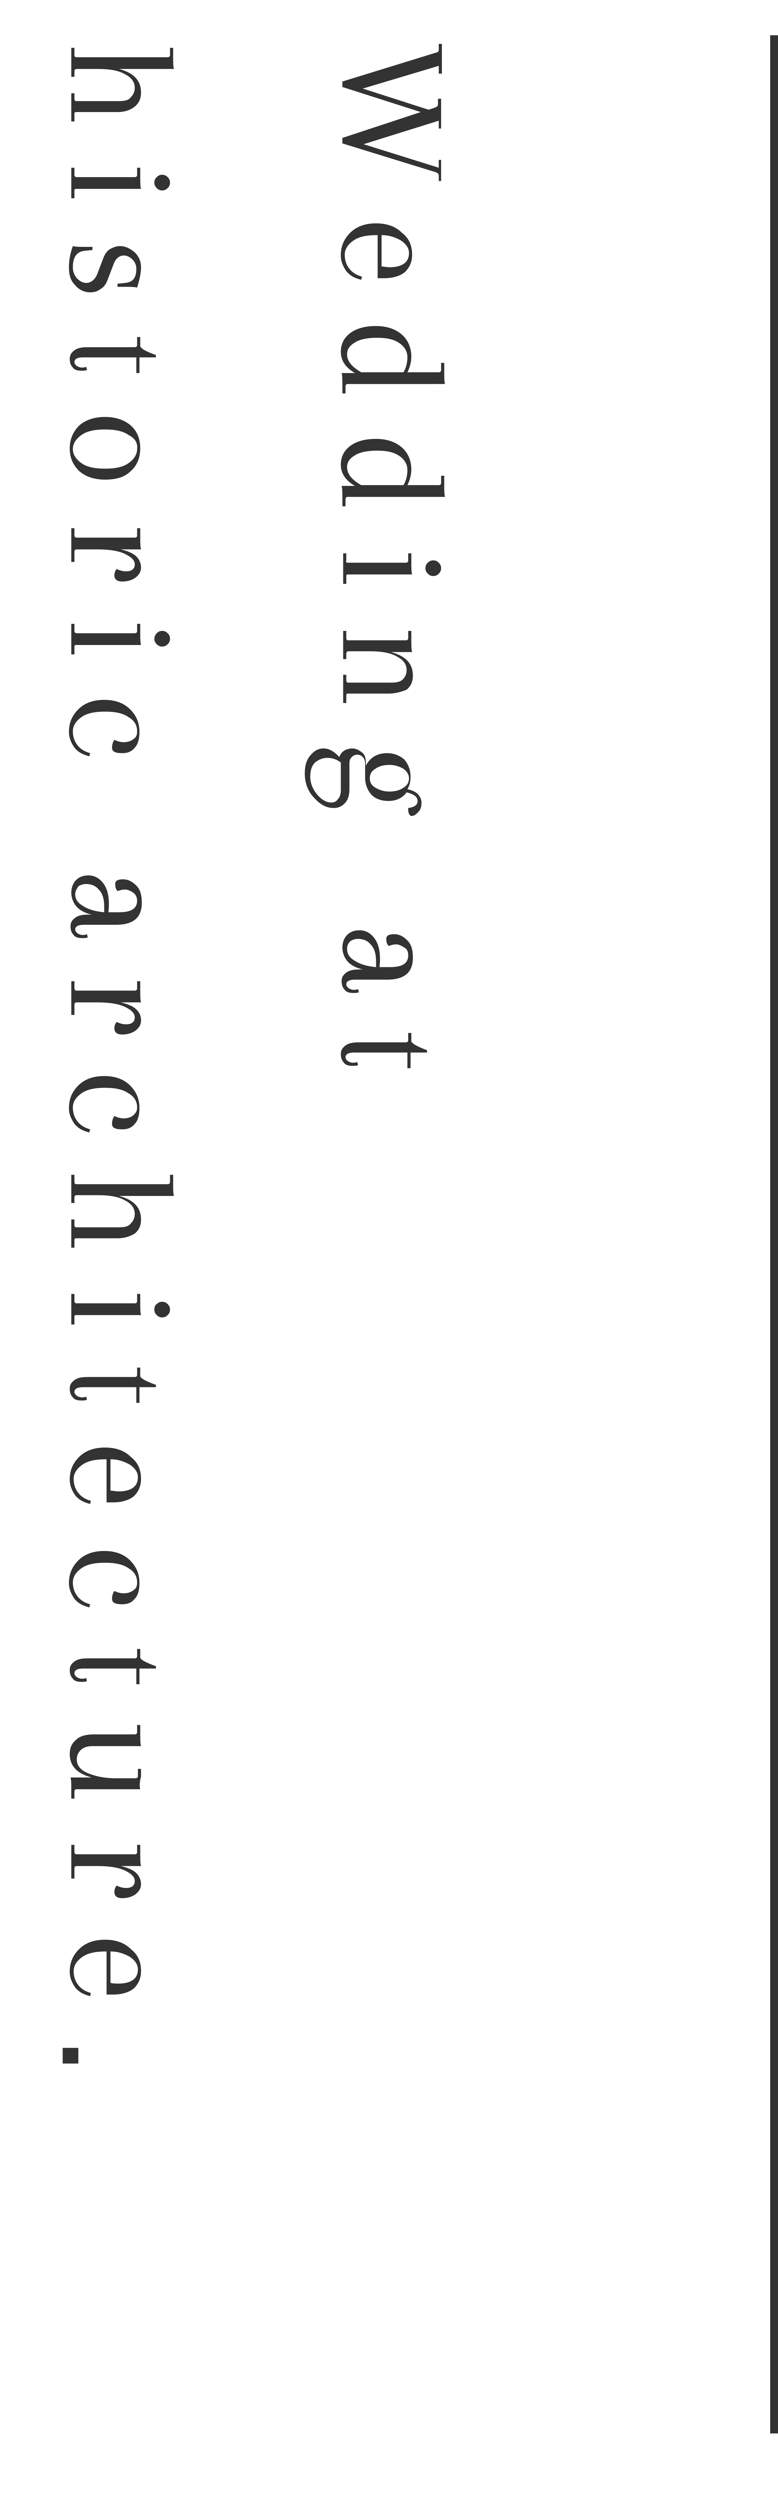 <?xml version="1.0" encoding="utf-8"?>
<!-- Generator: Adobe Illustrator 24.1.0, SVG Export Plug-In . SVG Version: 6.00 Build 0)  -->
<svg version="1.1" id="レイヤー_1" xmlns="http://www.w3.org/2000/svg" xmlns:xlink="http://www.w3.org/1999/xlink" x="0px"
	 y="0px" viewBox="0 0 99.3 319" style="enable-background:new 0 0 99.3 319;" xml:space="preserve">
<style type="text/css">
	.st0{fill:#333333;}
	.st1{fill:none;stroke:#333333;stroke-miterlimit:10;}
</style>
<g>
	<g>
		<path class="st0" d="M56.3,20.4v2.7H56v-0.7c0-0.2-0.1-0.3-0.3-0.4l-12-3.7v-0.7l10-3.3l-10-3.2v-0.7l12-3.7
			C55.9,6.7,56,6.5,56,6.4V5.6h0.4v3.8H56v-1l-9.7,2.9l8.4,2.7l0.9-0.3c0.2-0.1,0.3-0.2,0.3-0.4v-0.7h0.4v3.8H56v-1l-9.6,3l9.6,3v-1
			H56.3z"/>
		<path class="st0" d="M52.6,32.5c0,0.9-0.3,1.6-0.9,2.2c-0.6,0.5-1.5,0.8-2.7,0.8c-0.2,0-0.5,0-0.8,0v-5.5h-0.1
			c-1.3,0-2.3,0.2-3,0.7c-0.7,0.5-1.1,1.1-1.1,1.8c0,0.7,0.2,1.3,0.6,1.8c0.4,0.5,0.9,0.8,1.6,1l-0.1,0.4c-0.8-0.2-1.4-0.5-1.9-1.1
			c-0.4-0.6-0.7-1.2-0.7-2c0-1.2,0.4-2.1,1.2-2.9c0.8-0.8,1.9-1.2,3.3-1.2c1.4,0,2.5,0.4,3.3,1.2C52.2,30.4,52.6,31.3,52.6,32.5z
			 M49.7,34.1c1.6,0,2.5-0.6,2.5-1.8c0-0.6-0.3-1.1-1-1.6c-0.7-0.4-1.5-0.7-2.5-0.7v4C49,34,49.4,34.1,49.7,34.1z"/>
		<path class="st0" d="M43.6,47.6h1.7c-1.2-0.7-1.8-1.6-1.8-2.7c0-1,0.4-1.8,1.2-2.4c0.8-0.6,1.9-0.9,3.3-0.9c1.4,0,2.5,0.4,3.3,1.1
			c0.8,0.7,1.2,1.7,1.2,2.8c0,0.7-0.2,1.4-0.5,2h4c0.2,0,0.3-0.1,0.3-0.3v-0.9h0.4v1c0,0.8,0,1.4,0.1,1.7H44.4
			c-0.2,0-0.3,0.1-0.3,0.3v0.9h-0.4v-1C43.7,48.5,43.7,47.9,43.6,47.6z M52,45.6c0-0.7-0.3-1.3-1-1.8c-0.7-0.5-1.6-0.7-2.9-0.7
			c-1.2,0-2.2,0.2-2.8,0.6c-0.7,0.4-1,0.9-1,1.5c0,0.9,0.6,1.6,1.8,2.3h5.4C51.8,47,52,46.3,52,45.6z"/>
		<path class="st0" d="M43.6,62h1.7c-1.2-0.7-1.8-1.6-1.8-2.7c0-1,0.4-1.8,1.2-2.4c0.8-0.6,1.9-0.9,3.3-0.9c1.4,0,2.5,0.4,3.3,1.1
			c0.8,0.7,1.2,1.7,1.2,2.8c0,0.7-0.2,1.4-0.5,2h4c0.2,0,0.3-0.1,0.3-0.3v-0.9h0.4v1c0,0.8,0,1.4,0.1,1.7H44.4
			c-0.2,0-0.3,0.1-0.3,0.3v0.9h-0.4v-1C43.7,62.9,43.7,62.3,43.6,62z M52,60c0-0.7-0.3-1.3-1-1.8c-0.7-0.5-1.6-0.7-2.9-0.7
			c-1.2,0-2.2,0.2-2.8,0.6c-0.7,0.4-1,0.9-1,1.5c0,0.9,0.6,1.6,1.8,2.3h5.4C51.8,61.4,52,60.7,52,60z"/>
		<path class="st0" d="M44.4,71.8h7.4c0.2,0,0.3-0.1,0.3-0.3v-0.9h0.4v1c0,0.8,0,1.4,0.1,1.7h-8.2c-0.2,0-0.2,0.1-0.2,0.3v0.9h-0.4
			v-3.9h0.4v0.9C44.1,71.7,44.2,71.8,44.4,71.8z M54.6,71.8c0.2-0.2,0.4-0.3,0.7-0.3c0.3,0,0.5,0.1,0.7,0.3c0.2,0.2,0.3,0.4,0.3,0.7
			s-0.1,0.5-0.3,0.7c-0.2,0.2-0.4,0.3-0.7,0.3c-0.3,0-0.5-0.1-0.7-0.3c-0.2-0.2-0.3-0.4-0.3-0.7S54.4,72,54.6,71.8z"/>
		<path class="st0" d="M49.6,88.5h-5.2c-0.2,0-0.2,0.1-0.2,0.3v0.9h-0.4v-3.6h0.4v0.7c0,0.2,0.1,0.3,0.2,0.3h5.5
			c0.7,0,1.2-0.1,1.5-0.4c0.3-0.3,0.5-0.7,0.5-1.2c0-0.7-0.4-1.3-1.2-1.7c-0.8-0.5-2-0.7-3.5-0.7h-2.7c-0.2,0-0.3,0.1-0.3,0.3v0.7
			h-0.4v-3.6h0.4v0.9c0,0.2,0.1,0.3,0.2,0.3h7.4c0.2,0,0.3-0.1,0.3-0.3v-0.9h0.4v1c0,0.8,0,1.4,0.1,1.7h-2.7c1.9,0.5,2.8,1.5,2.8,3
			c0,0.7-0.2,1.3-0.8,1.8C51.4,88.2,50.6,88.5,49.6,88.5z"/>
		<path class="st0" d="M52.1,103.3l0-0.2c0.8-0.1,1.2-0.4,1.2-0.9c0-0.2-0.1-0.5-0.4-0.7c-0.3-0.2-0.6-0.3-1-0.4
			c-0.5,0.7-1.3,1.1-2.3,1.1c-1,0-1.7-0.3-2.2-0.8c-0.5-0.6-0.8-1.3-0.8-2.2v-1.8c0-0.3-0.1-0.6-0.3-0.8c-0.2-0.2-0.4-0.3-0.7-0.3
			c-0.3,0-0.5,0.1-0.7,0.3c-0.2,0.2-0.3,0.4-0.3,0.8v3.3c0,0.8-0.2,1.4-0.6,1.8c-0.4,0.4-0.8,0.6-1.4,0.6c-0.9,0-1.7-0.4-2.5-1.3
			c-0.8-0.8-1.2-1.9-1.2-3.1c0-1,0.2-1.7,0.7-2.3c0.5-0.6,1-0.9,1.7-0.9c0.7,0,1.4,0.4,2,1.1c0.1-0.3,0.3-0.6,0.6-0.8
			c0.3-0.2,0.7-0.3,1.1-0.3c0.4,0,0.8,0.2,1.2,0.5c0.4,0.3,0.5,0.8,0.5,1.4v0.3c0.5-1,1.4-1.6,2.7-1.6c0.9,0,1.6,0.3,2.2,0.8
			c0.5,0.6,0.8,1.3,0.8,2.2c0,0.6-0.1,1.1-0.4,1.6c0.5,0.1,1,0.3,1.3,0.6c0.3,0.3,0.5,0.7,0.5,1.1c0,0.5-0.1,0.9-0.4,1.2
			c-0.3,0.3-0.5,0.5-0.8,0.5C52.4,104.2,52.1,103.9,52.1,103.3z M43.5,100.8v-3.5c-0.5-0.4-1.1-0.6-1.7-0.6c-0.6,0-1.1,0.2-1.6,0.6
			c-0.4,0.4-0.6,1-0.6,1.8c0,0.8,0.3,1.6,0.9,2.3c0.6,0.7,1.2,1,1.8,1c0.3,0,0.6-0.1,0.8-0.4C43.4,101.7,43.5,101.3,43.5,100.8z
			 M51.5,98.1c-0.5-0.3-1.1-0.5-1.8-0.5c-0.8,0-1.4,0.2-1.8,0.5c-0.5,0.3-0.7,0.7-0.7,1.2c0,0.5,0.2,0.9,0.7,1.2
			c0.5,0.3,1.1,0.5,1.8,0.5c0.8,0,1.4-0.2,1.8-0.5c0.5-0.3,0.7-0.7,0.7-1.2C52.2,98.8,51.9,98.4,51.5,98.1z"/>
		<path class="st0" d="M48.4,123.4l0.7,0h0.7c1.6,0,2.3-0.5,2.3-1.5c0-0.4-0.1-0.8-0.5-1c-0.3-0.2-0.7-0.4-1-0.4
			c-0.4,0-0.7,0.1-1,0.2c-0.2-0.2-0.3-0.5-0.3-0.9c0-0.4,0.3-0.6,1-0.6c0.7,0,1.2,0.3,1.7,0.8c0.5,0.5,0.7,1.2,0.7,2.2
			c0,1.9-1.1,2.8-3.3,2.8h-4.1c-0.7,0-1.1,0.2-1.1,0.6c0,0.2,0.1,0.3,0.3,0.5c0.2,0.1,0.4,0.2,0.6,0.2c0.2,0,0.4,0,0.6-0.1l0.1,0.4
			c-0.2,0.1-0.4,0.1-0.7,0.1c-0.5,0-0.9-0.1-1.1-0.4c-0.3-0.3-0.4-0.7-0.4-1.1c0-0.5,0.2-0.8,0.6-1.1c0.4-0.3,0.9-0.4,1.7-0.4h0.4
			c-0.9-0.2-1.6-0.6-2-1.1c-0.4-0.5-0.6-1.1-0.6-1.7c0-0.6,0.2-1.2,0.6-1.6c0.4-0.4,0.9-0.6,1.6-0.6c0.7,0,1.3,0.3,1.8,0.9
			c0.5,0.6,0.8,1.5,0.8,2.7c0,0.3,0,0.7-0.1,1.3H48.4z M44.3,121.1c0,0.6,0.3,1.1,1,1.5c0.6,0.4,1.5,0.7,2.7,0.8c0-0.1,0-0.3,0-0.6
			c0-1.1-0.2-1.8-0.7-2.3c-0.4-0.5-1-0.7-1.6-0.7c-0.4,0-0.7,0.1-1,0.3C44.4,120.4,44.3,120.7,44.3,121.1z"/>
		<path class="st0" d="M54.5,134v0.3h-2.1v2H52v-2h-6.8c-0.7,0-1.1,0.2-1.1,0.6c0,0.2,0.1,0.3,0.3,0.5c0.2,0.1,0.4,0.2,0.6,0.2
			c0.2,0,0.4,0,0.6-0.1l0.1,0.4c-0.2,0.1-0.4,0.1-0.7,0.1c-0.5,0-0.9-0.1-1.1-0.4c-0.3-0.3-0.4-0.7-0.4-1.1c0-0.5,0.2-0.8,0.6-1.1
			c0.4-0.3,0.9-0.4,1.7-0.4h6c0.2,0,0.3-0.1,0.3-0.3v-0.9h0.4v1C52.4,133,53.1,133.5,54.5,134z"/>
		<path class="st0" d="M15,14.3H9.7c-0.2,0-0.2,0.1-0.2,0.3v0.9H9.1v-3.6h0.4v0.7c0,0.2,0.1,0.3,0.2,0.3h5.5c0.7,0,1.2-0.1,1.5-0.5
			c0.3-0.3,0.5-0.7,0.5-1.2c0-0.7-0.4-1.3-1.2-1.7c-0.8-0.5-2-0.7-3.5-0.7H9.8c-0.2,0-0.3,0.1-0.3,0.3v0.7H9.1V6.1h0.4v0.9
			c0,0.2,0.1,0.3,0.2,0.3h11.7c0.2,0,0.3-0.1,0.3-0.3V6.1h0.4v1c0,0.8,0,1.4,0.1,1.7h-7c1.9,0.5,2.8,1.5,2.8,3
			c0,0.7-0.2,1.3-0.8,1.8C16.7,14,16,14.3,15,14.3z"/>
		<path class="st0" d="M9.8,22.6h7.4c0.2,0,0.3-0.1,0.3-0.3v-0.9h0.4v1c0,0.8,0,1.4,0.1,1.7H9.7c-0.2,0-0.2,0.1-0.2,0.3v0.9H9.1
			v-3.9h0.4v0.9C9.5,22.5,9.6,22.6,9.8,22.6z M20,22.6c0.2-0.2,0.4-0.3,0.7-0.3c0.3,0,0.5,0.1,0.7,0.3c0.2,0.2,0.3,0.4,0.3,0.7
			s-0.1,0.5-0.3,0.7c-0.2,0.2-0.4,0.3-0.7,0.3c-0.3,0-0.5-0.1-0.7-0.3c-0.2-0.2-0.3-0.4-0.3-0.7S19.8,22.8,20,22.6z"/>
		<path class="st0" d="M14.5,33.7l-0.8,2.1c-0.2,0.5-0.5,0.9-0.9,1.1c-0.4,0.3-0.8,0.4-1.3,0.4c-0.7,0-1.4-0.3-1.9-0.9
			c-0.6-0.6-0.8-1.3-0.8-2.3c0-1,0.2-1.9,0.5-2.7c0.3,0.1,0.9,0.1,1.7,0.1h0.8v0.4l-1,0.1c-1,0.1-1.5,0.8-1.5,2.1
			c0,0.6,0.2,1,0.5,1.4c0.4,0.4,0.8,0.6,1.2,0.6c0.6,0,1.1-0.4,1.4-1.1l0.8-2.1c0.2-0.5,0.4-0.8,0.8-1.1c0.4-0.2,0.8-0.4,1.3-0.4
			c0.7,0,1.3,0.3,1.9,0.8c0.5,0.5,0.8,1.1,0.8,1.9c0,0.8-0.2,1.6-0.5,2.6c-0.3-0.1-0.9-0.1-1.7-0.1H15v-0.4l1-0.1
			c1-0.1,1.4-0.7,1.4-1.8c0-0.5-0.2-0.9-0.5-1.2c-0.3-0.3-0.7-0.5-1.1-0.5C15.3,32.6,14.8,32.9,14.5,33.7z"/>
		<path class="st0" d="M19.9,45.3v0.3h-2.1v2h-0.4v-2h-6.8c-0.7,0-1.1,0.2-1.1,0.6c0,0.2,0.1,0.3,0.3,0.5c0.2,0.1,0.4,0.2,0.6,0.2
			c0.2,0,0.4,0,0.6-0.1l0.1,0.4c-0.2,0.1-0.4,0.1-0.7,0.1c-0.5,0-0.9-0.1-1.1-0.4c-0.3-0.3-0.4-0.7-0.4-1.1c0-0.5,0.2-0.8,0.6-1.1
			c0.4-0.3,0.9-0.4,1.7-0.4h6c0.2,0,0.3-0.1,0.3-0.3V43h0.4v1C17.8,44.4,18.5,44.8,19.9,45.3z"/>
		<path class="st0" d="M10.1,54.3c0.8-0.7,1.9-1.1,3.3-1.1c1.4,0,2.5,0.4,3.3,1.1c0.8,0.7,1.2,1.7,1.2,2.9c0,1.2-0.4,2.2-1.2,2.9
			c-0.8,0.8-1.9,1.1-3.3,1.1c-1.4,0-2.5-0.4-3.3-1.1c-0.8-0.8-1.2-1.7-1.2-2.9C8.9,56.1,9.3,55.1,10.1,54.3z M16.4,55.5
			c-0.7-0.5-1.7-0.7-3-0.7c-1.3,0-2.3,0.2-3,0.7c-0.7,0.5-1.1,1.1-1.1,1.8c0,0.7,0.4,1.3,1.1,1.8c0.7,0.5,1.7,0.7,3,0.7
			c1.3,0,2.3-0.2,3-0.7c0.7-0.5,1.1-1.1,1.1-1.8C17.6,56.5,17.2,55.9,16.4,55.5z"/>
		<path class="st0" d="M18,72.4c0,0.5-0.2,0.9-0.7,1.3c-0.4,0.3-1,0.5-1.7,0.5c-0.7,0-1-0.3-1-0.8c0-0.3,0.1-0.6,0.3-0.8
			c0.4,0.2,0.8,0.3,1.2,0.3c0.7,0,1.1-0.3,1.1-0.9c0-0.5-0.4-0.9-1.2-1.3c-0.8-0.4-2-0.6-3.6-0.6H9.8c-0.2,0-0.3,0.1-0.3,0.3v1.3
			H9.1v-4.3h0.4v0.9c0,0.2,0.1,0.3,0.3,0.3h7.4c0.2,0,0.3-0.1,0.3-0.3v-0.9h0.4v1c0,0.8,0,1.4,0.1,1.7h-2.6c0.9,0.2,1.6,0.5,2,0.9
			C17.8,71.4,18,71.9,18,72.4z"/>
		<path class="st0" d="M9.8,80.8h7.4c0.2,0,0.3-0.1,0.3-0.3v-0.9h0.4v1c0,0.8,0,1.4,0.1,1.7H9.7c-0.2,0-0.2,0.1-0.2,0.3v0.9H9.1
			v-3.9h0.4v0.9C9.5,80.7,9.6,80.8,9.8,80.8z M20,80.8c0.2-0.2,0.4-0.3,0.7-0.3c0.3,0,0.5,0.1,0.7,0.3c0.2,0.2,0.3,0.4,0.3,0.7
			c0,0.3-0.1,0.5-0.3,0.7c-0.2,0.2-0.4,0.3-0.7,0.3c-0.3,0-0.5-0.1-0.7-0.3c-0.2-0.2-0.3-0.4-0.3-0.7C19.7,81.3,19.8,81,20,80.8z"/>
		<path class="st0" d="M17.5,93.3c0-0.8-0.4-1.4-1.1-1.8c-0.7-0.5-1.7-0.7-3-0.7c-1.3,0-2.3,0.2-3,0.7c-0.7,0.5-1.1,1.1-1.1,1.8
			c0,0.7,0.2,1.3,0.6,1.8c0.4,0.5,0.9,0.8,1.6,1l-0.1,0.4c-0.8-0.2-1.4-0.5-1.9-1.1c-0.4-0.6-0.7-1.2-0.7-2c0-1.2,0.4-2.1,1.2-2.9
			c0.8-0.8,1.9-1.2,3.3-1.2c1.4,0,2.5,0.4,3.3,1.2c0.8,0.8,1.2,1.7,1.2,2.9c0,0.9-0.2,1.6-0.6,2c-0.4,0.5-0.9,0.7-1.6,0.7
			c-0.9,0-1.3-0.2-1.3-0.7c0-0.4,0.1-0.7,0.3-1c0.4,0.2,0.8,0.3,1.2,0.3c0.4,0,0.8-0.1,1.1-0.3C17.4,94.1,17.5,93.8,17.5,93.3z"/>
		<path class="st0" d="M13.8,116.4l0.7,0h0.7c1.6,0,2.3-0.5,2.3-1.5c0-0.4-0.2-0.8-0.5-1c-0.3-0.2-0.7-0.4-1-0.4
			c-0.4,0-0.7,0.1-1,0.2c-0.2-0.2-0.3-0.5-0.3-0.9c0-0.4,0.3-0.6,1-0.6c0.7,0,1.2,0.3,1.7,0.8c0.5,0.5,0.7,1.2,0.7,2.2
			c0,1.9-1.1,2.8-3.3,2.8h-4.1c-0.7,0-1.1,0.2-1.1,0.6c0,0.2,0.1,0.3,0.3,0.5c0.2,0.1,0.4,0.2,0.6,0.2c0.2,0,0.4,0,0.6-0.1l0.1,0.4
			c-0.2,0.1-0.4,0.1-0.7,0.1c-0.5,0-0.9-0.1-1.1-0.4c-0.3-0.3-0.4-0.7-0.4-1.1c0-0.5,0.2-0.8,0.6-1.1s0.9-0.4,1.7-0.4h0.4
			c-0.9-0.2-1.6-0.6-2-1.1c-0.4-0.5-0.6-1.1-0.6-1.7c0-0.6,0.2-1.2,0.6-1.6c0.4-0.4,0.9-0.6,1.6-0.6c0.7,0,1.3,0.3,1.8,0.9
			c0.5,0.6,0.8,1.5,0.8,2.7c0,0.3,0,0.7-0.1,1.3H13.8z M9.6,114.1c0,0.6,0.3,1.1,1,1.5c0.6,0.4,1.5,0.7,2.7,0.8c0-0.1,0-0.3,0-0.6
			c0-1.1-0.2-1.8-0.7-2.3c-0.4-0.5-1-0.7-1.6-0.7c-0.4,0-0.7,0.1-1,0.3C9.8,113.4,9.6,113.7,9.6,114.1z"/>
		<path class="st0" d="M18,130.2c0,0.5-0.2,0.9-0.7,1.3c-0.4,0.3-1,0.5-1.7,0.5c-0.7,0-1-0.3-1-0.8c0-0.3,0.1-0.6,0.3-0.8
			c0.4,0.2,0.8,0.3,1.2,0.3c0.7,0,1.1-0.3,1.1-0.9c0-0.5-0.4-0.9-1.2-1.3c-0.8-0.4-2-0.6-3.6-0.6H9.8c-0.2,0-0.3,0.1-0.3,0.3v1.3
			H9.1v-4.3h0.4v0.9c0,0.2,0.1,0.3,0.3,0.3h7.4c0.2,0,0.3-0.1,0.3-0.3v-0.9h0.4v1c0,0.8,0,1.4,0.1,1.7h-2.6c0.9,0.2,1.6,0.5,2,0.9
			C17.8,129.2,18,129.6,18,130.2z"/>
		<path class="st0" d="M17.5,141.3c0-0.8-0.4-1.4-1.1-1.8c-0.7-0.5-1.7-0.7-3-0.7c-1.3,0-2.3,0.2-3,0.7c-0.7,0.5-1.1,1.1-1.1,1.8
			c0,0.7,0.2,1.3,0.6,1.8c0.4,0.5,0.9,0.8,1.6,1l-0.1,0.4c-0.8-0.2-1.4-0.5-1.9-1.1c-0.4-0.6-0.7-1.2-0.7-2c0-1.2,0.4-2.1,1.2-2.9
			c0.8-0.8,1.9-1.2,3.3-1.2c1.4,0,2.5,0.4,3.3,1.2c0.8,0.8,1.2,1.7,1.2,2.9c0,0.9-0.2,1.6-0.6,2c-0.4,0.5-0.9,0.7-1.6,0.7
			c-0.9,0-1.3-0.2-1.3-0.7c0-0.4,0.1-0.7,0.3-1c0.4,0.2,0.8,0.3,1.2,0.3c0.4,0,0.8-0.1,1.1-0.3C17.4,142,17.5,141.7,17.5,141.3z"/>
		<path class="st0" d="M15,158H9.7c-0.2,0-0.2,0.1-0.2,0.3v0.9H9.1v-3.6h0.4v0.7c0,0.2,0.1,0.3,0.2,0.3h5.5c0.7,0,1.2-0.1,1.5-0.5
			c0.3-0.3,0.5-0.7,0.5-1.2c0-0.7-0.4-1.3-1.2-1.7c-0.8-0.5-2-0.7-3.5-0.7H9.8c-0.2,0-0.3,0.1-0.3,0.3v0.7H9.1v-3.6h0.4v0.9
			c0,0.2,0.1,0.3,0.2,0.3h11.7c0.2,0,0.3-0.1,0.3-0.3v-0.9h0.4v1c0,0.8,0,1.4,0.1,1.7h-7c1.9,0.5,2.8,1.5,2.8,3
			c0,0.7-0.2,1.3-0.8,1.8C16.7,157.7,16,158,15,158z"/>
		<path class="st0" d="M9.8,166.3h7.4c0.2,0,0.3-0.1,0.3-0.3v-0.9h0.4v1c0,0.8,0,1.4,0.1,1.7H9.7c-0.2,0-0.2,0.1-0.2,0.3v0.9H9.1
			v-3.9h0.4v0.9C9.5,166.2,9.6,166.3,9.8,166.3z M20,166.4c0.2-0.2,0.4-0.3,0.7-0.3c0.3,0,0.5,0.1,0.7,0.3c0.2,0.2,0.3,0.4,0.3,0.7
			c0,0.3-0.1,0.5-0.3,0.7c-0.2,0.2-0.4,0.3-0.7,0.3c-0.3,0-0.5-0.1-0.7-0.3c-0.2-0.2-0.3-0.4-0.3-0.7
			C19.7,166.8,19.8,166.5,20,166.4z"/>
		<path class="st0" d="M19.9,176.7v0.3h-2.1v2h-0.4v-2h-6.8c-0.7,0-1.1,0.2-1.1,0.6c0,0.2,0.1,0.3,0.3,0.5c0.2,0.1,0.4,0.2,0.6,0.2
			c0.2,0,0.4,0,0.6-0.1l0.1,0.4c-0.2,0.1-0.4,0.1-0.7,0.1c-0.5,0-0.9-0.1-1.1-0.4c-0.3-0.3-0.4-0.7-0.4-1.1c0-0.5,0.2-0.8,0.6-1.1
			c0.4-0.3,0.9-0.4,1.7-0.4h6c0.2,0,0.3-0.1,0.3-0.3v-0.9h0.4v1C17.8,175.8,18.5,176.2,19.9,176.7z"/>
		<path class="st0" d="M18,188.7c0,0.9-0.3,1.6-0.9,2.2c-0.6,0.5-1.5,0.8-2.7,0.8c-0.2,0-0.5,0-0.8,0v-5.5h-0.1
			c-1.3,0-2.3,0.2-3,0.7c-0.7,0.5-1.1,1.1-1.1,1.8c0,0.7,0.2,1.3,0.6,1.8c0.4,0.5,0.9,0.8,1.6,1l-0.1,0.4c-0.8-0.2-1.4-0.5-1.9-1.1
			c-0.4-0.6-0.7-1.2-0.7-2c0-1.2,0.4-2.1,1.2-2.9c0.8-0.8,1.9-1.2,3.3-1.2c1.4,0,2.5,0.4,3.3,1.2C17.6,186.6,18,187.5,18,188.7z
			 M15.1,190.3c1.6,0,2.5-0.6,2.5-1.8c0-0.6-0.3-1.1-1-1.6c-0.7-0.4-1.5-0.7-2.5-0.7v4C14.4,190.2,14.8,190.3,15.1,190.3z"/>
		<path class="st0" d="M17.5,201.9c0-0.8-0.4-1.4-1.1-1.8c-0.7-0.5-1.7-0.7-3-0.7c-1.3,0-2.3,0.2-3,0.7c-0.7,0.5-1.1,1.1-1.1,1.8
			c0,0.7,0.2,1.3,0.6,1.8c0.4,0.5,0.9,0.8,1.6,1l-0.1,0.4c-0.8-0.2-1.4-0.5-1.9-1.1c-0.4-0.6-0.7-1.2-0.7-2c0-1.2,0.4-2.1,1.2-2.9
			c0.8-0.8,1.9-1.2,3.3-1.2c1.4,0,2.5,0.4,3.3,1.2c0.8,0.8,1.2,1.7,1.2,2.9c0,0.9-0.2,1.6-0.6,2c-0.4,0.5-0.9,0.7-1.6,0.7
			c-0.9,0-1.3-0.2-1.3-0.7c0-0.4,0.1-0.7,0.3-1c0.4,0.2,0.8,0.3,1.2,0.3c0.4,0,0.8-0.1,1.1-0.3C17.4,202.7,17.5,202.4,17.5,201.9z"
			/>
		<path class="st0" d="M19.9,212.6v0.3h-2.1v2h-0.4v-2h-6.8c-0.7,0-1.1,0.2-1.1,0.6c0,0.2,0.1,0.3,0.3,0.5c0.2,0.1,0.4,0.2,0.6,0.2
			c0.2,0,0.4,0,0.6-0.1l0.1,0.4c-0.2,0.1-0.4,0.1-0.7,0.1c-0.5,0-0.9-0.1-1.1-0.4c-0.3-0.3-0.4-0.7-0.4-1.1c0-0.5,0.2-0.8,0.6-1.1
			c0.4-0.3,0.9-0.4,1.7-0.4h6c0.2,0,0.3-0.1,0.3-0.3v-0.9h0.4v1C17.8,211.7,18.5,212.1,19.9,212.6z"/>
		<path class="st0" d="M17.9,228.3H9.8c-0.2,0-0.3,0.1-0.3,0.3v0.9H9.1v-1c0-0.8,0-1.4-0.1-1.7h2.7c-1.9-0.5-2.8-1.5-2.8-3
			c0-0.7,0.2-1.3,0.8-1.8c0.5-0.5,1.3-0.7,2.3-0.7h5.2c0.2,0,0.3-0.1,0.3-0.3v-0.9h0.4v1c0,0.8,0,1.4,0.1,1.7h-6.2
			c-0.7,0-1.2,0.2-1.5,0.5c-0.3,0.3-0.5,0.7-0.5,1.2c0,0.7,0.4,1.3,1.3,1.7c0.9,0.4,2.1,0.7,3.7,0.7h2.5c0.2,0,0.3-0.1,0.3-0.3v-0.9
			h0.4v1C17.8,227.4,17.8,228,17.9,228.3z"/>
		<path class="st0" d="M18,240.4c0,0.5-0.2,0.9-0.7,1.3c-0.4,0.3-1,0.5-1.7,0.5c-0.7,0-1-0.3-1-0.8c0-0.3,0.1-0.6,0.3-0.8
			c0.4,0.2,0.8,0.3,1.2,0.3c0.7,0,1.1-0.3,1.1-0.9c0-0.5-0.4-0.9-1.2-1.3c-0.8-0.4-2-0.6-3.6-0.6H9.8c-0.2,0-0.3,0.1-0.3,0.3v1.3
			H9.1v-4.3h0.4v0.9c0,0.2,0.1,0.3,0.3,0.3h7.4c0.2,0,0.3-0.1,0.3-0.3v-0.9h0.4v1c0,0.8,0,1.4,0.1,1.7h-2.6c0.9,0.2,1.6,0.5,2,0.9
			C17.8,239.4,18,239.9,18,240.4z"/>
		<path class="st0" d="M18,251.5c0,0.9-0.3,1.6-0.9,2.2c-0.6,0.5-1.5,0.8-2.7,0.8c-0.2,0-0.5,0-0.8,0V249h-0.1c-1.3,0-2.3,0.2-3,0.7
			c-0.7,0.5-1.1,1.1-1.1,1.8c0,0.7,0.2,1.3,0.6,1.8c0.4,0.5,0.9,0.8,1.6,1l-0.1,0.4c-0.8-0.2-1.4-0.5-1.9-1.1
			c-0.4-0.6-0.7-1.2-0.7-2c0-1.2,0.4-2.1,1.2-2.9c0.8-0.8,1.9-1.2,3.3-1.2c1.4,0,2.5,0.4,3.3,1.2C17.6,249.4,18,250.3,18,251.5z
			 M15.1,253.1c1.6,0,2.5-0.6,2.5-1.8c0-0.6-0.3-1.1-1-1.6c-0.7-0.4-1.5-0.7-2.5-0.7v4C14.4,253.1,14.8,253.1,15.1,253.1z"/>
		<path class="st0" d="M10,263.3H8v-2h2V263.3z"/>
	</g>
</g>
<line class="st1" x1="98.8" y1="4.5" x2="98.8" y2="310.5"/>
</svg>
